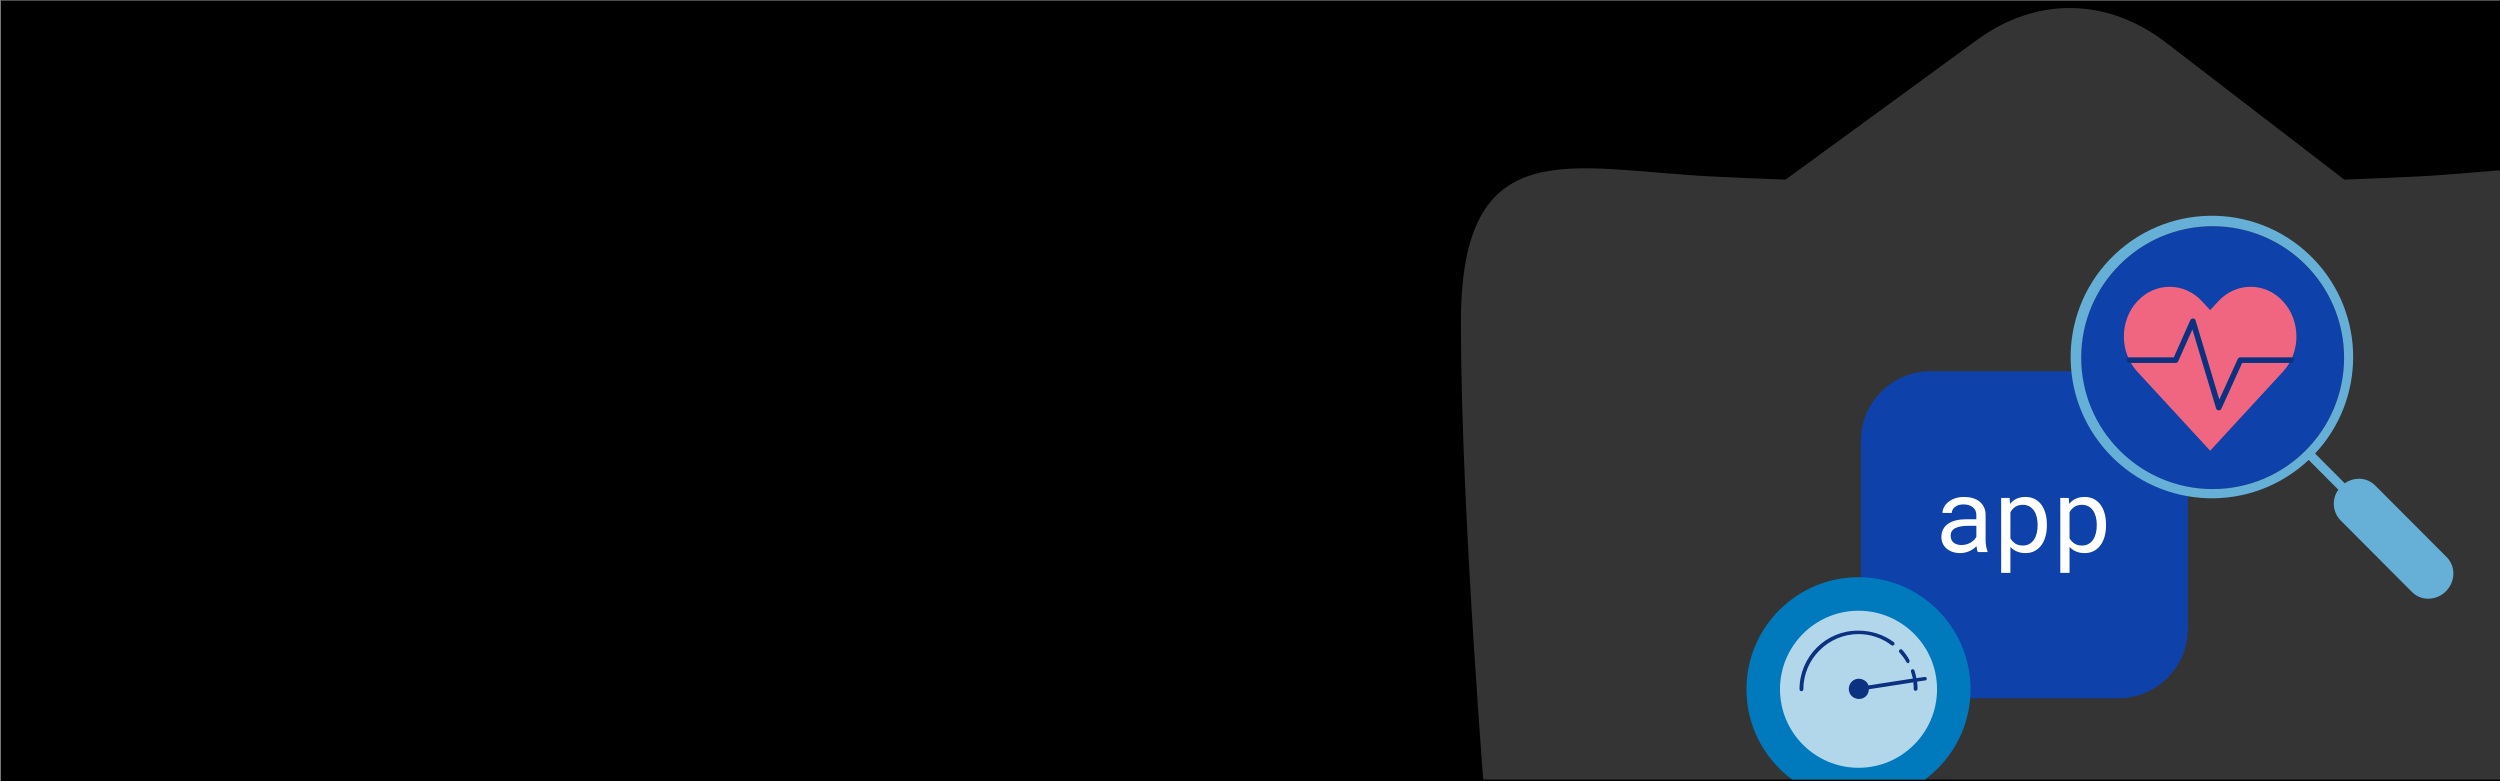 <svg viewBox="0 0 1920 600" xmlns:xlink="http://www.w3.org/1999/xlink" xmlns="http://www.w3.org/2000/svg"><rect x="0" y="0" width="1920" height="600" fill="#808080" stroke="none"/><defs><style>.cls-1{fill:#343434;}.cls-1,.cls-2,.cls-3,.cls-4,.cls-5,.cls-6,.cls-7,.cls-8,.cls-9,.cls-10{stroke-width:0px;}.cls-2,.cls-11{fill:none;}.cls-3{fill:#66afd7;}.cls-4{fill:#007abc;}.cls-5{fill:#b2d7eb;}.cls-6{fill:#0b3180;}.cls-12{clip-path:url(#clippath-1);}.cls-13{clip-path:url(#clippath-2);}.cls-7{fill:#000;}.cls-8{fill:#f06680;}.cls-9{fill:#0e41aa;}.cls-11{stroke:#0b3180;stroke-linecap:round;stroke-linejoin:round;stroke-width:4.323px;}.cls-10{fill:#fff;}</style><clipPath id="clippath-1"><rect height="598.575" width="1779.015" y=".098" x="142.005" class="cls-2"></rect></clipPath><clipPath id="clippath-2"><rect height="681.553" width="729.937" y="-82.88" x="1170.038" class="cls-2"></rect></clipPath></defs><g id="bg"><rect height="600" width="1920" y=".457" x=".708" class="cls-7"></rect></g><g id="XC_WAAP"><g class="cls-12"><path d="M1857.391,135.497c-19.103.95-38.176,1.754-57.153,2.452l-.086-.212-136.612-104.986c-45.118-34.673-99.45-35.492-145.081-2.189l-147.134,107.387c-18.977-.698-38.05-1.502-57.153-2.452-107.978-5.37-192.198-36.001-192.198,112.003s20.021,388.01,20.021,388.01c0,0-12.012,180.004,196.202,332.008,179.095,130.745,246.895,178.069,246.895,178.069h0s69.181-47.324,248.276-178.069c208.215-152.004,196.202-332.008,196.202-332.008,0,0,20.021-240.006,20.021-388.01,0-148.004-84.22-117.373-192.198-112.003" class="cls-1"></path></g></g><g id="Illustration_Layer"><g class="cls-13"><g id="app"><path d="M1642.653,533.899c21.821-6.747,37.673-27.081,37.673-51.117v-144.165c0-29.545-23.951-53.496-53.496-53.496h-144.165c-29.545,0-53.496,23.951-53.496,53.496v144.165c0,29.545,23.951,53.496,53.496,53.496h144.165c5.508,0,10.822-.833,15.823-2.379" class="cls-9"></path></g><path d="M1518.992,424.001c-.282-.538-.506-1.21-.672-2.018-.167-.807-.288-1.646-.365-2.517-.718.718-1.518,1.396-2.401,2.036-.884.641-1.858,1.205-2.921,1.691s-2.196.87-3.4,1.152c-1.204.281-2.485.423-3.842.423-2.204,0-4.195-.32-5.975-.961-1.78-.64-3.292-1.504-4.534-2.594-1.243-1.088-2.203-2.382-2.882-3.881-.679-1.498-1.018-3.118-1.018-4.86,0-2.279.455-4.277,1.364-5.994.909-1.716,2.196-3.145,3.862-4.284,1.665-1.14,3.669-1.991,6.013-2.556,2.344-.562,4.962-.845,7.858-.845h7.762v-3.267c0-1.255-.23-2.382-.692-3.381s-1.114-1.851-1.959-2.556c-.846-.704-1.877-1.249-3.093-1.633-1.217-.384-2.581-.576-4.092-.576-1.409,0-2.67.18-3.785.538-1.115.358-2.056.832-2.824,1.421-.769.59-1.364,1.288-1.787,2.095s-.634,1.646-.634,2.517h-7.147c.025-1.511.416-2.997,1.172-4.457s1.845-2.772,3.267-3.938c1.421-1.165,3.15-2.106,5.187-2.824,2.037-.717,4.348-1.076,6.936-1.076,2.356,0,4.546.288,6.571.864,2.023.577,3.771,1.448,5.245,2.613,1.473,1.166,2.632,2.619,3.478,4.361s1.268,3.778,1.268,6.109v19.327c0,1.384.128,2.851.384,4.399.256,1.551.615,2.901,1.076,4.054v.615h-7.416ZM1506.427,418.583c1.383,0,2.676-.179,3.881-.538,1.204-.358,2.299-.832,3.285-1.422.986-.589,1.838-1.261,2.555-2.017.717-.756,1.281-1.543,1.691-2.363v-8.415h-6.609c-4.149,0-7.377.615-9.683,1.845s-3.458,3.164-3.458,5.802c0,1.024.173,1.973.519,2.844s.864,1.62,1.556,2.247c.692.629,1.562,1.121,2.613,1.479,1.05.359,2.267.538,3.65.538Z" class="cls-10"></path><path d="M1572.002,403.675c0,2.972-.359,5.744-1.076,8.318-.718,2.574-1.768,4.81-3.151,6.705-1.383,1.896-3.093,3.382-5.129,4.457-2.037,1.076-4.361,1.614-6.974,1.614-2.536,0-4.771-.41-6.705-1.229-1.935-.819-3.593-1.998-4.976-3.535v19.98h-7.108v-57.56h6.493l.346,4.534c1.384-1.716,3.055-3.029,5.015-3.938,1.96-.909,4.232-1.364,6.82-1.364,2.664,0,5.021.525,7.07,1.575,2.049,1.051,3.766,2.511,5.148,4.381,1.384,1.87,2.434,4.105,3.151,6.705.717,2.6,1.076,5.45,1.076,8.549v.808ZM1564.893,402.867c0-2.022-.225-3.95-.672-5.782-.449-1.831-1.141-3.445-2.075-4.842-.936-1.396-2.12-2.504-3.554-3.323-1.435-.82-3.151-1.229-5.149-1.229-2.28,0-4.195.531-5.744,1.594-1.551,1.063-2.786,2.428-3.708,4.093v20.019c.922,1.64,2.151,2.979,3.688,4.016s3.483,1.557,5.841,1.557c1.972,0,3.675-.416,5.11-1.249,1.434-.832,2.612-1.953,3.535-3.362.922-1.408,1.607-3.035,2.056-4.88.447-1.845.672-3.778.672-5.802v-.808Z" class="cls-10"></path><path d="M1617.423,403.675c0,2.972-.359,5.744-1.076,8.318-.717,2.574-1.768,4.81-3.15,6.705-1.384,1.896-3.093,3.382-5.13,4.457-2.036,1.076-4.361,1.614-6.974,1.614-2.536,0-4.771-.41-6.705-1.229-1.935-.819-3.593-1.998-4.977-3.535v19.98h-7.108v-57.56h6.494l.346,4.534c1.383-1.716,3.055-3.029,5.014-3.938s4.233-1.364,6.82-1.364c2.664,0,5.021.525,7.07,1.575,2.049,1.051,3.766,2.511,5.149,4.381,1.383,1.87,2.433,4.105,3.15,6.705.717,2.6,1.076,5.45,1.076,8.549v.808ZM1610.315,402.867c0-2.022-.225-3.95-.673-5.782-.448-1.831-1.14-3.445-2.075-4.842-.935-1.396-2.12-2.504-3.554-3.323-1.435-.82-3.151-1.229-5.149-1.229-2.28,0-4.195.531-5.745,1.594-1.55,1.063-2.786,2.428-3.708,4.093v20.019c.922,1.64,2.152,2.979,3.689,4.016,1.537,1.037,3.483,1.557,5.84,1.557,1.973,0,3.676-.416,5.11-1.249,1.435-.832,2.613-1.953,3.535-3.362.922-1.408,1.607-3.035,2.056-4.88s.673-3.778.673-5.802v-.808Z" class="cls-10"></path><path d="M1800.269,274.661c0,55.755-45.198,100.953-100.953,100.953-55.755,0-100.953-45.198-100.953-100.953,0-55.755,45.198-100.953,100.953-100.953,55.728.065,100.888,45.225,100.953,100.953Z" class="cls-9"></path><g id="other-magnifying-glass"><path d="M1852.438,454.692c3.303,3.307,7.795,5.151,12.469,5.117,5.113-.018,10.006-2.084,13.583-5.737,3.628-3.608,5.677-8.508,5.695-13.625.045-4.687-1.782-9.198-5.075-12.532l-55.002-55.113c-3.303-3.307-7.795-5.151-12.469-5.117-3.902.006-7.707,1.222-10.889,3.481l-22.767-22.864c39.081-41.792,38.989-106.75-.21-148.431-41.05-43.649-109.712-45.755-153.36-4.705-43.649,41.05-45.755,109.712-4.705,153.36,41.05,43.649,109.712,45.755,153.36,4.705l22.774,22.864c-5.192,7.173-4.521,17.031,1.594,23.435l55.002,55.162ZM1800.269,274.661c0,55.755-45.198,100.953-100.953,100.953-55.755,0-100.953-45.198-100.953-100.953,0-55.755,45.198-100.953,100.953-100.953,55.728.065,100.888,45.225,100.953,100.953Z" class="cls-3"></path></g><path d="M1800.269,274.661c0,55.755-45.198,100.953-100.953,100.953-55.755,0-100.953-45.198-100.953-100.953,0-55.755,45.198-100.953,100.953-100.953,55.728.065,100.888,45.225,100.953,100.953Z" class="cls-2"></path><path d="M1753.359,231.427h0c-13.736-14.908-36.007-14.908-49.743,0l-6.218,6.748-6.218-6.748c-13.736-14.908-36.007-14.908-49.743,0h0c-13.736,14.908-13.736,39.078,0,53.986l6.218,6.748,49.743,53.986,49.743-53.986,6.218-6.748c13.736-14.908,13.736-39.078,0-53.985Z" class="cls-8"></path><polyline points="1635.355 276.57 1670.893 276.57 1684.146 246.752 1704.025 313.015 1720.59 276.57 1759.442 276.57" class="cls-11"></polyline><path d="M1753.359,231.427h0c-13.736-14.908-36.007-14.908-49.743,0l-6.218,6.748-6.218-6.748c-13.736-14.908-36.007-14.908-49.743,0h0c-13.736,14.908-13.736,39.078,0,53.986l6.218,6.748,49.743,53.986,49.743-53.986,6.218-6.748c13.736-14.908,13.736-39.078,0-53.985Z" class="cls-2"></path><circle r="86.04" cy="529.348" cx="1427.341" class="cls-4"></circle><g id="network-high-performance"><path d="M1427.341,469.037c-33.245,0-60.311,27.066-60.311,60.311s27.066,60.311,60.311,60.311,60.311-27.066,60.311-60.311-27.066-60.311-60.311-60.311Z" class="cls-5"></path><path d="M1477.943,519.933l-6.178.883c-.294-2.059-.883-3.825-1.471-5.884-.294-.883-1.177-1.177-1.765-.883-.883.294-1.177,1.177-.883,1.765.588,1.765.883,3.53,1.471,5.296l-34.127,5.296c-.588-1.765-1.765-3.236-3.53-4.119-3.825-2.059-8.532-.883-10.591,2.942-2.059,3.825-.883,8.532,2.942,10.591,3.825,2.059,8.532.883,10.591-2.942.588-1.177.883-2.354.883-3.53l34.127-5.296c.294,1.765.294,3.236.294,5.001,0,.883.588,1.471,1.471,1.471s1.471-.588,1.471-1.471c0-1.765,0-3.53-.294-5.59l6.178-.883c.883,0,1.471-.883,1.177-1.765s-.883-.883-1.765-.883Z" class="cls-6"></path><path d="M1464.116,508.46c.294.588.883.883,1.177.883s.588,0,.588-.294c.588-.294.883-1.177.588-2.059-1.471-2.942-3.53-5.59-5.59-7.943-.588-.588-1.471-.588-2.059,0s-.588,1.471,0,2.059c2.059,2.354,3.825,4.707,5.296,7.355Z" class="cls-6"></path><path d="M1452.642,495.515c.588.588,1.471.294,2.059-.294.588-.588.294-1.471-.294-2.059-7.943-5.884-17.358-8.826-27.066-8.826-25.007-.294-45.307,20.006-45.307,45.013,0,.883.588,1.471,1.471,1.471s1.471-.588,1.471-1.471c0-23.242,19.123-42.365,42.365-42.365,9.12,0,17.946,2.942,25.301,8.532Z" class="cls-6"></path></g></g></g></svg>